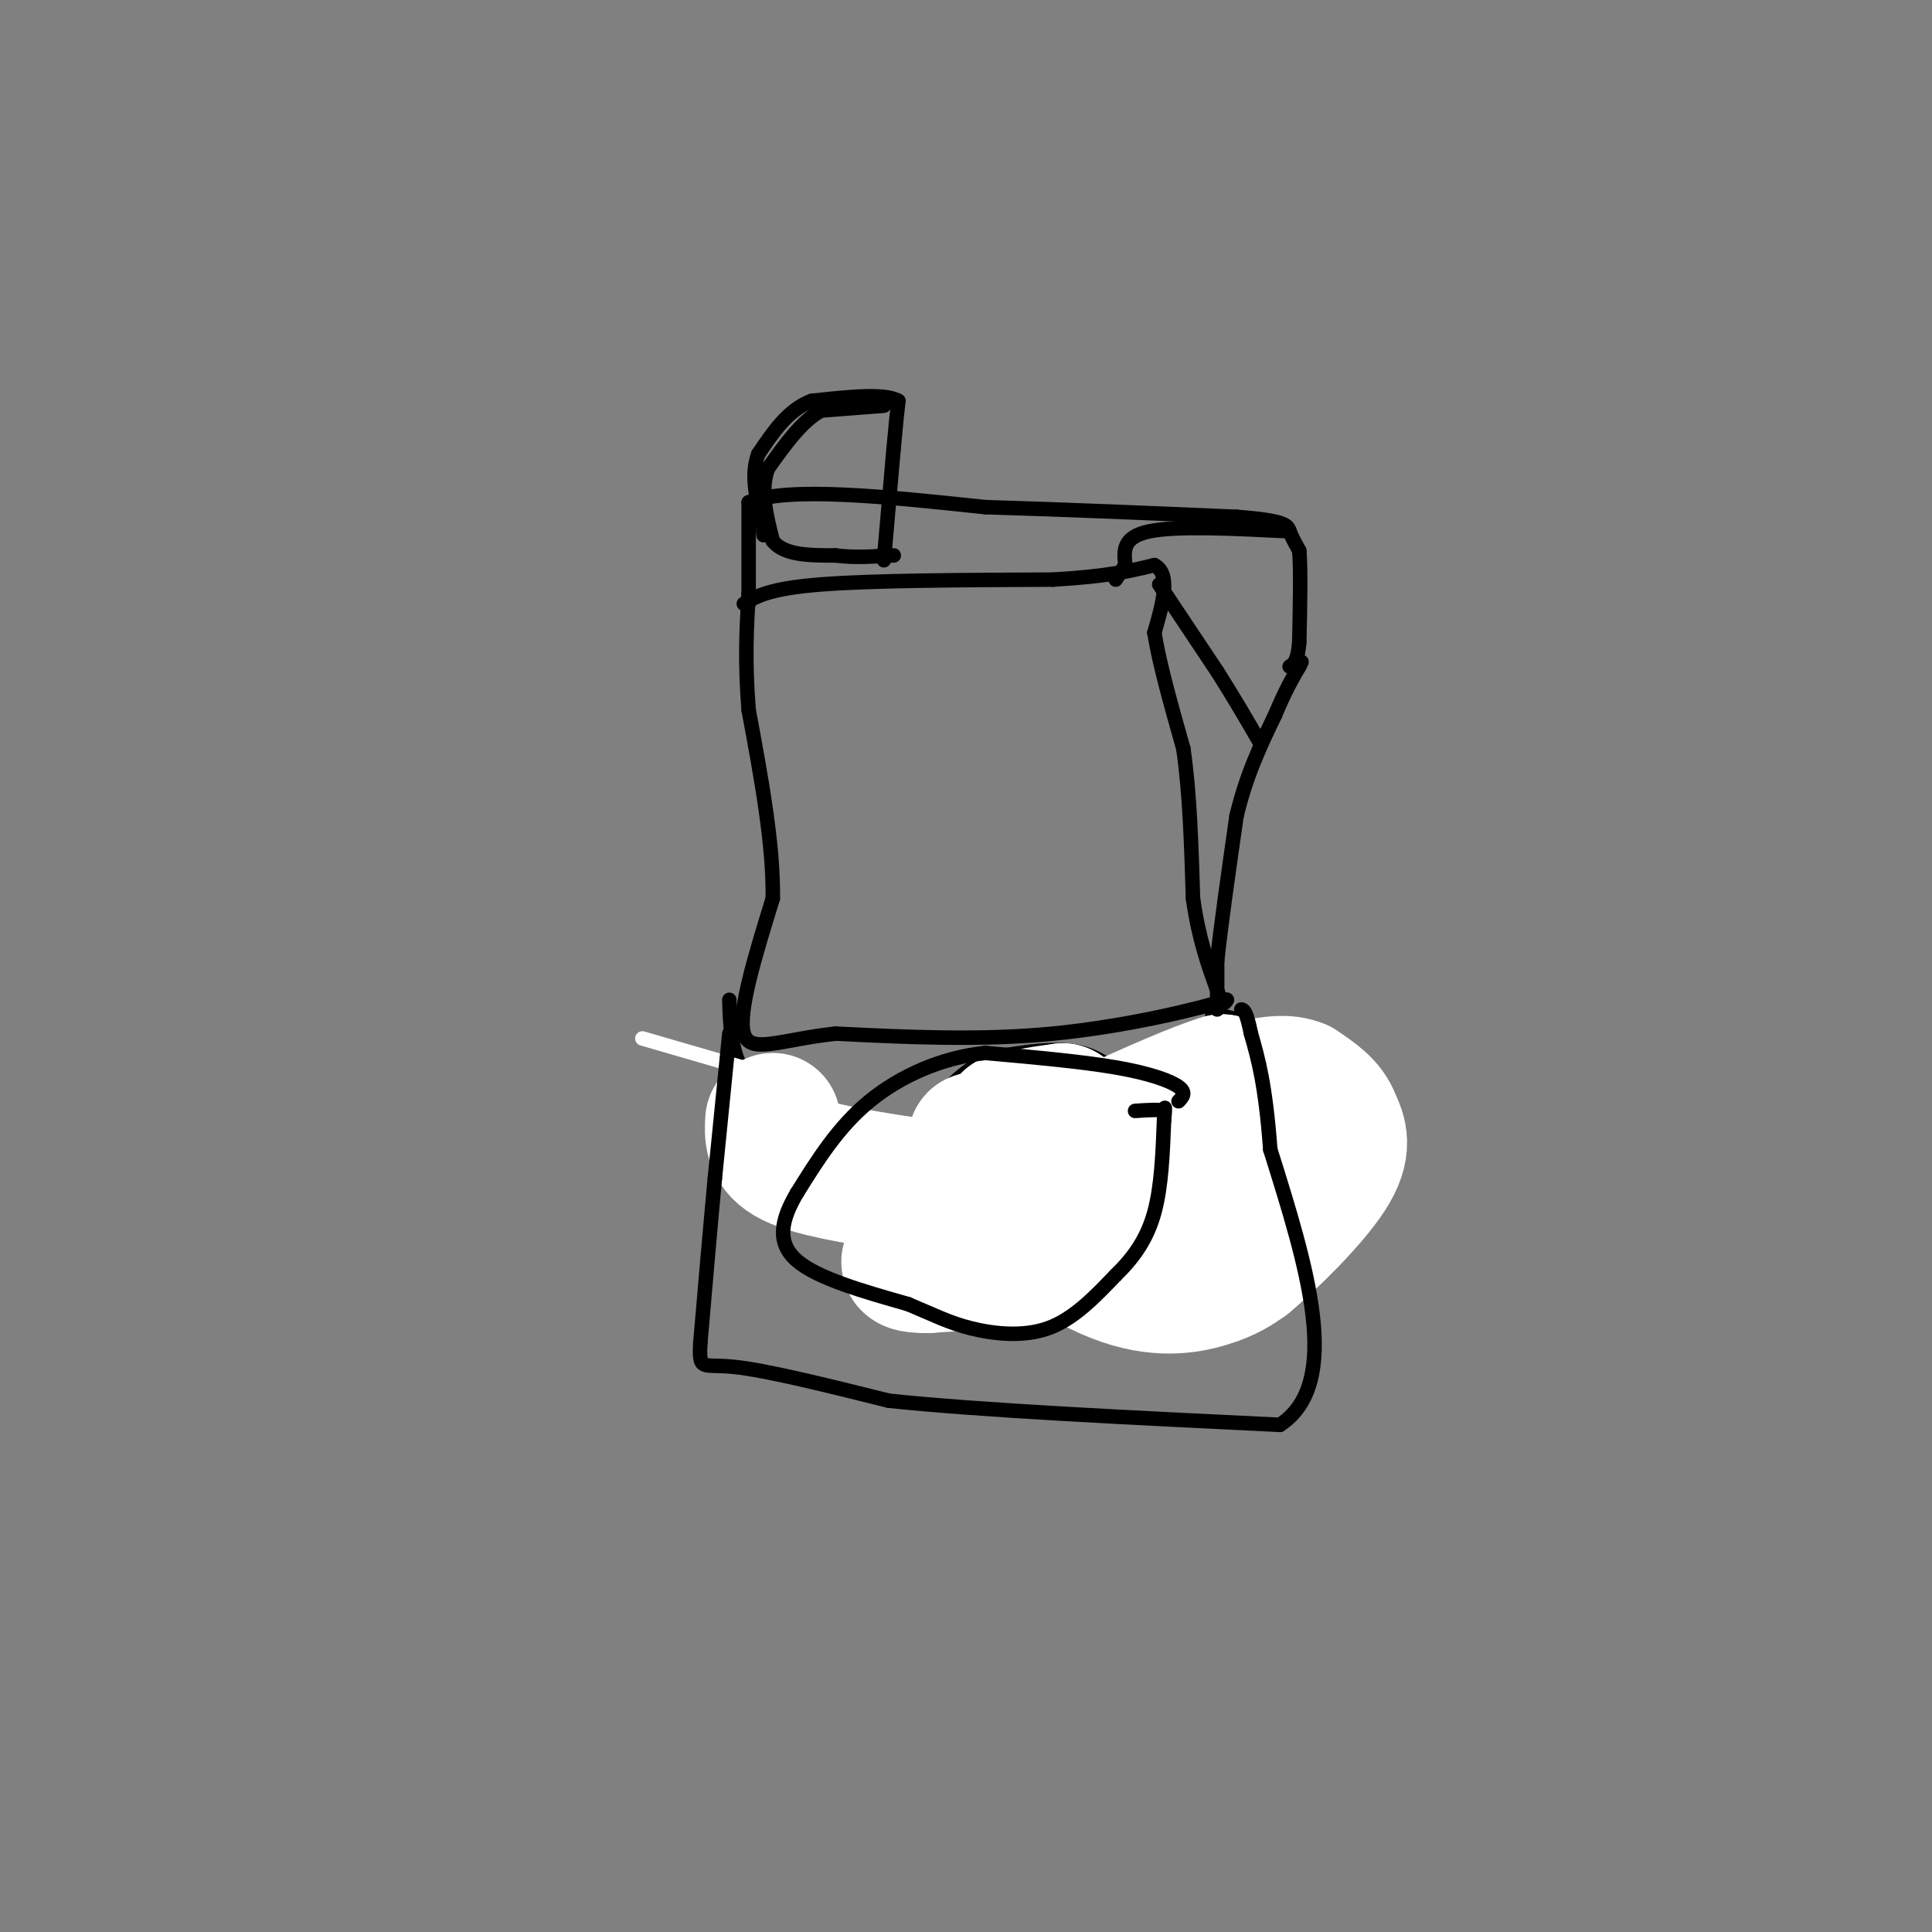 <svg viewBox='0 0 400 400' version='1.1' xmlns='http://www.w3.org/2000/svg' xmlns:xlink='http://www.w3.org/1999/xlink'><rect x="0" y="0" width="400" height="400" fill="#808080" stroke="none"/><g fill='none' stroke='#000000' stroke-width='3' stroke-linecap='round' stroke-linejoin='round'><path d='M154,125c2.667,-1.583 5.333,-3.167 16,-4c10.667,-0.833 29.333,-0.917 48,-1'/><path d='M218,120c11.500,-0.667 16.250,-1.833 21,-3'/><path d='M239,117c3.500,1.833 1.750,7.917 0,14'/><path d='M239,131c1.000,6.333 3.500,15.167 6,24'/><path d='M245,155c1.333,9.167 1.667,20.083 2,31'/><path d='M247,186c1.167,8.333 3.083,13.667 5,19'/><path d='M252,205c1.167,3.500 1.583,2.750 2,2'/><path d='M254,207c-5.689,1.867 -20.911,5.533 -36,7c-15.089,1.467 -30.044,0.733 -45,0'/><path d='M173,214c-11.489,1.244 -17.711,4.356 -19,0c-1.289,-4.356 2.356,-16.178 6,-28'/><path d='M160,186c0.167,-11.167 -2.417,-25.083 -5,-39'/><path d='M155,147c-0.833,-10.500 -0.417,-17.250 0,-24'/><path d='M151,207c0.167,5.417 0.333,10.833 3,15c2.667,4.167 7.833,7.083 13,10'/><path d='M167,232c12.244,9.111 36.356,26.889 50,34c13.644,7.111 16.822,3.556 20,0'/><path d='M237,266c7.690,-0.012 16.917,-0.042 22,0c5.083,0.042 6.024,0.155 8,-4c1.976,-4.155 4.988,-12.577 8,-21'/><path d='M275,241c1.111,-6.822 -0.111,-13.378 -3,-18c-2.889,-4.622 -7.444,-7.311 -12,-10'/><path d='M260,213c-3.500,-2.167 -6.250,-2.583 -9,-3'/><path d='M236,227c-3.417,-3.833 -6.833,-7.667 -12,-9c-5.167,-1.333 -12.083,-0.167 -19,1'/><path d='M205,219c-6.179,2.774 -12.125,9.208 -14,14c-1.875,4.792 0.321,7.940 3,11c2.679,3.060 5.839,6.030 9,9'/><path d='M203,253c1.429,2.238 0.500,3.333 6,5c5.500,1.667 17.429,3.905 25,1c7.571,-2.905 10.786,-10.952 14,-19'/><path d='M248,240c1.667,-4.833 -1.167,-7.417 -4,-10'/></g>
<g fill='none' stroke='#ffffff' stroke-width='3' stroke-linecap='round' stroke-linejoin='round'><path d='M133,215c0.000,0.000 31.000,9.000 31,9'/><path d='M164,224c8.911,4.822 15.689,12.378 25,17c9.311,4.622 21.156,6.311 33,8'/><path d='M222,249c15.622,1.422 38.178,0.978 47,0c8.822,-0.978 3.911,-2.489 -1,-4'/></g>
<g fill='none' stroke='#ffffff' stroke-width='28' stroke-linecap='round' stroke-linejoin='round'><path d='M160,232c-0.167,2.917 -0.333,5.833 4,8c4.333,2.167 13.167,3.583 22,5'/><path d='M186,245c6.121,0.799 10.424,0.297 18,4c7.576,3.703 18.424,11.612 27,15c8.576,3.388 14.879,2.254 19,1c4.121,-1.254 6.061,-2.627 8,-4'/><path d='M258,261c4.978,-4.133 13.422,-12.467 17,-18c3.578,-5.533 2.289,-8.267 1,-11'/><path d='M276,232c-1.000,-3.000 -4.000,-5.000 -7,-7'/><path d='M269,225c-2.667,-1.167 -5.833,-0.583 -9,0'/><path d='M260,225c-2.667,-0.167 -4.833,-0.583 -7,-1'/><path d='M253,224c-5.167,1.500 -14.583,5.750 -24,10'/><path d='M229,234c-5.333,1.667 -6.667,0.833 -8,0'/><path d='M221,234c-1.500,-0.333 -1.250,-1.167 -1,-2'/><path d='M220,232c-0.167,-0.500 -0.083,-0.750 0,-1'/><path d='M220,231c-1.167,0.000 -4.083,0.500 -7,1'/><path d='M213,232c-2.500,0.833 -5.250,2.417 -8,4'/><path d='M205,236c-2.044,0.622 -3.156,0.178 -3,0c0.156,-0.178 1.578,-0.089 3,0'/><path d='M205,236c1.333,-0.667 3.167,-2.333 5,-4'/><path d='M210,232c2.500,-1.000 6.250,-1.500 10,-2'/><path d='M220,230c0.833,-0.167 -2.083,0.417 -5,1'/><path d='M215,231c-1.833,0.333 -3.917,0.667 -6,1'/><path d='M209,232c11.083,3.226 41.792,10.792 50,16c8.208,5.208 -6.083,8.060 -21,10c-14.917,1.940 -30.458,2.970 -46,4'/><path d='M192,262c-7.333,0.000 -2.667,-2.000 2,-4'/></g>
<g fill='none' stroke='#000000' stroke-width='3' stroke-linecap='round' stroke-linejoin='round'><path d='M151,214c0.000,0.000 -3.000,30.000 -3,30'/><path d='M148,244c-1.000,10.667 -2.000,22.333 -3,34'/><path d='M145,278c-0.333,6.089 0.333,4.311 7,5c6.667,0.689 19.333,3.844 32,7'/><path d='M184,290c18.833,2.000 49.917,3.500 81,5'/><path d='M265,295c13.167,-8.667 5.583,-32.833 -2,-57'/><path d='M263,238c-1.000,-13.500 -2.500,-18.750 -4,-24'/><path d='M259,214c-1.000,-4.833 -1.500,-4.917 -2,-5'/><path d='M252,209c0.000,0.000 0.000,-10.000 0,-10'/><path d='M252,199c0.667,-6.667 2.333,-18.333 4,-30'/><path d='M256,169c2.000,-8.500 5.000,-14.750 8,-21'/><path d='M264,148c2.167,-5.167 3.583,-7.583 5,-10'/><path d='M269,138c0.833,-1.667 0.417,-0.833 0,0'/><path d='M240,121c0.000,0.000 12.000,18.000 12,18'/><path d='M252,139c3.500,5.500 6.250,10.250 9,15'/><path d='M155,125c0.000,0.000 0.000,-21.000 0,-21'/><path d='M155,104c8.167,-3.333 28.583,-1.167 49,1'/><path d='M204,105c16.833,0.500 34.417,1.250 52,2'/><path d='M256,107c10.444,0.800 10.556,1.800 11,3c0.444,1.200 1.222,2.600 2,4'/><path d='M269,114c0.333,3.833 0.167,11.417 0,19'/><path d='M269,133c-0.333,4.000 -1.167,4.500 -2,5'/><path d='M267,110c-11.667,-0.583 -23.333,-1.167 -29,0c-5.667,1.167 -5.333,4.083 -5,7'/><path d='M233,117c-1.167,1.667 -1.583,2.333 -2,3'/><path d='M183,84c0.000,0.000 -13.000,1.000 -13,1'/><path d='M170,85c-4.000,2.167 -7.500,7.083 -11,12'/><path d='M159,97c-1.667,4.500 -0.333,9.750 1,15'/><path d='M160,112c2.333,3.000 7.667,3.000 13,3'/><path d='M173,115c4.000,0.500 7.500,0.250 11,0'/><path d='M184,115c1.833,0.000 0.917,0.000 0,0'/><path d='M183,116c0.000,0.000 2.000,-23.000 2,-23'/><path d='M185,93c0.500,-5.500 0.750,-7.750 1,-10'/><path d='M186,83c-2.833,-1.667 -10.417,-0.833 -18,0'/><path d='M168,83c-4.833,1.833 -7.917,6.417 -11,11'/><path d='M157,94c-1.667,4.333 -0.333,9.667 1,15'/><path d='M158,109c0.167,2.667 0.083,1.833 0,1'/><path d='M244,228c0.844,-0.889 1.689,-1.778 0,-3c-1.689,-1.222 -5.911,-2.778 -13,-4c-7.089,-1.222 -17.044,-2.111 -27,-3'/><path d='M204,218c-8.867,0.911 -17.533,4.689 -24,10c-6.467,5.311 -10.733,12.156 -15,19'/><path d='M165,247c-3.356,5.667 -4.244,10.333 0,14c4.244,3.667 13.622,6.333 23,9'/><path d='M188,270c5.714,2.393 8.500,3.875 13,5c4.500,1.125 10.714,1.893 16,0c5.286,-1.893 9.643,-6.446 14,-11'/><path d='M231,264c3.867,-3.756 6.533,-7.644 8,-13c1.467,-5.356 1.733,-12.178 2,-19'/><path d='M241,232c0.333,-3.500 0.167,-2.750 0,-2'/><path d='M241,230c-1.000,-0.333 -3.500,-0.167 -6,0'/></g>
</svg>